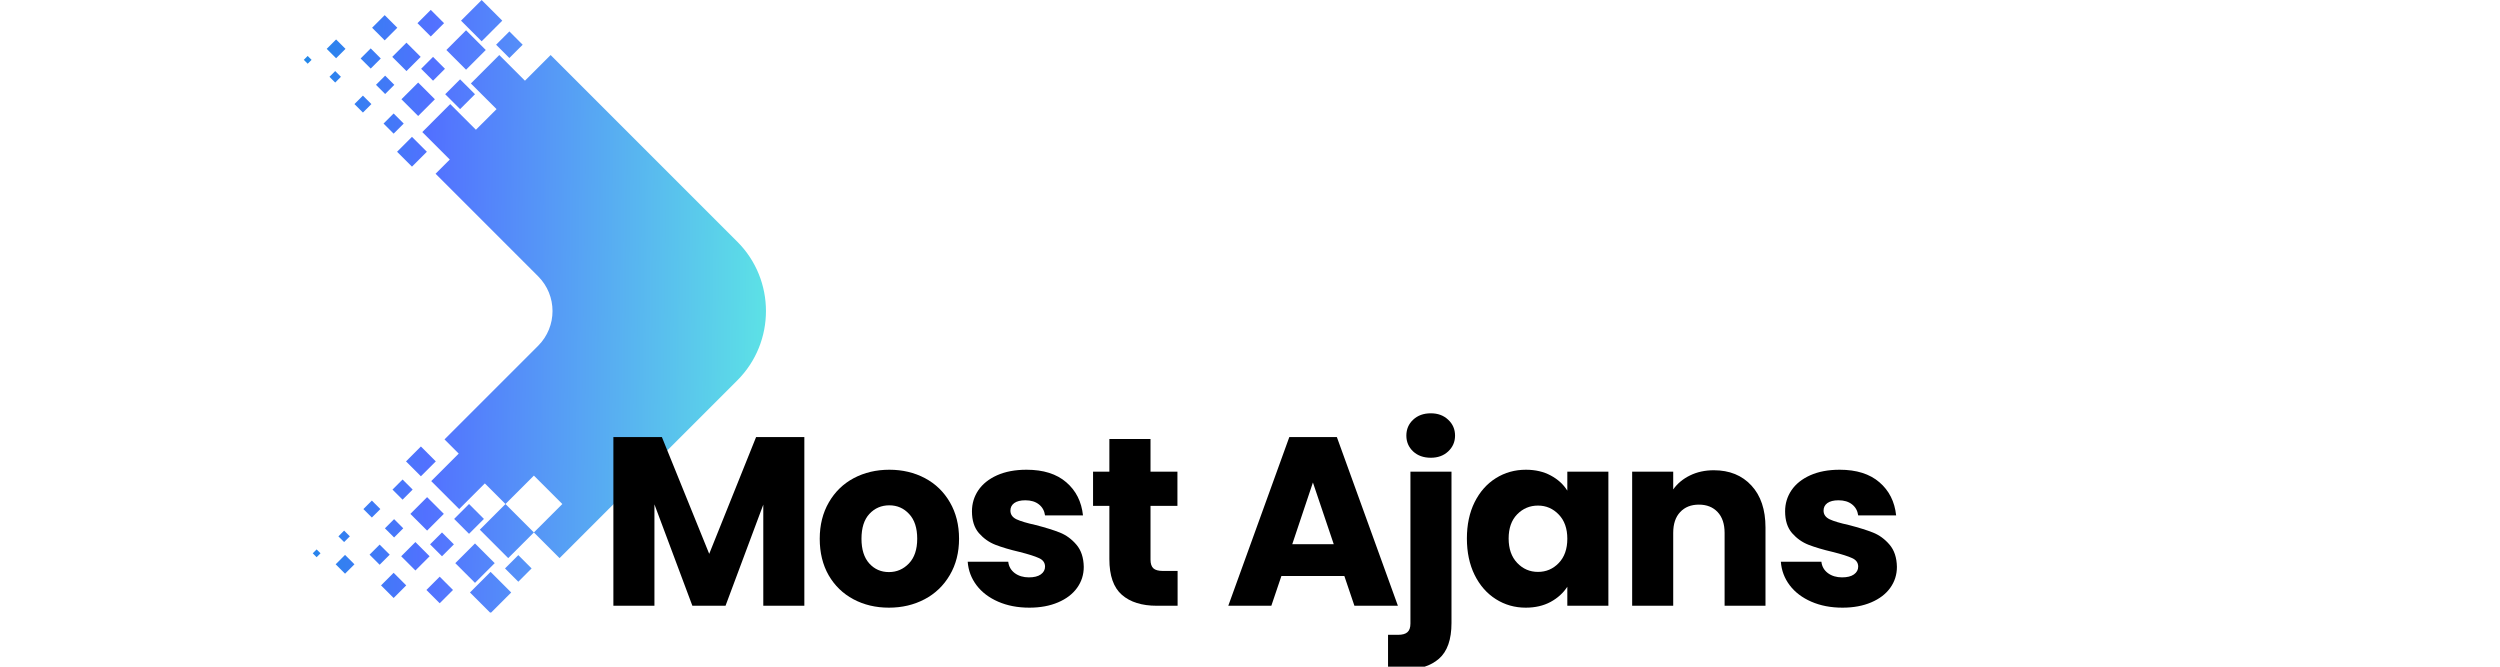 <svg xmlns="http://www.w3.org/2000/svg" xmlns:xlink="http://www.w3.org/1999/xlink" width="600" zoomAndPan="magnify" viewBox="0 0 450 120" height="160" preserveAspectRatio="xMidYMid meet" version="1.0"><defs><g/><clipPath id="adf0fa4ea8"><path d="M 54.684 0 L 137.934 0 L 137.934 110.25 L 54.684 110.25 Z M 54.684 0 " clip-rule="nonzero"/></clipPath><clipPath id="08fac95f52"><path d="M 99.113 9.906 L 132.723 43.516 C 139.59 50.383 139.59 61.59 132.723 68.461 L 100.723 100.461 L 87.273 87.012 L 82.652 91.633 L 77.621 86.598 L 82.57 81.648 L 80.012 79.09 L 96.879 62.227 C 100.312 58.789 100.312 53.188 96.879 49.75 L 78.402 31.277 L 80.961 28.719 L 76.012 23.77 L 81.043 18.734 L 85.664 23.355 L 89.379 19.645 L 94.492 14.527 Z M 79.145 108.586 L 81.539 106.195 L 79.145 103.801 L 76.754 106.195 Z M 68.336 101.656 L 70.152 99.84 L 68.336 98.027 L 66.523 99.84 Z M 70.855 107.637 L 73.121 105.371 L 70.855 103.102 L 68.586 105.371 Z M 62.109 103.266 L 63.801 101.574 L 62.109 99.883 L 60.418 101.574 Z M 56.992 100.297 L 57.695 99.594 L 56.992 98.895 L 56.293 99.594 Z M 61.941 97.57 L 62.973 96.539 L 61.941 95.508 L 60.91 96.543 Z M 66.934 93.156 L 68.461 91.633 L 66.934 90.105 L 65.41 91.633 Z M 70.938 96.746 L 72.586 95.098 L 70.938 93.445 L 69.285 95.098 Z M 75.762 85.73 L 78.445 83.051 L 75.762 80.367 L 73.082 83.051 Z M 72.465 89.941 L 74.277 88.125 L 72.465 86.309 L 70.648 88.125 Z M 76.879 95.508 L 79.891 92.496 L 76.879 89.484 L 73.867 92.5 Z M 74.773 102.688 L 77.332 100.129 L 74.773 97.57 L 72.215 100.129 Z M 79.559 100.129 L 81.703 97.984 L 79.559 95.84 L 77.414 97.984 Z M 84.426 96.086 L 87.109 93.406 L 84.426 90.723 L 81.746 93.406 Z M 85.5 104.914 L 89.047 101.367 L 85.5 97.82 L 81.953 101.367 Z M 88.305 110.359 L 92.016 106.648 L 88.305 102.934 L 84.594 106.648 Z M 93.297 104.711 L 95.688 102.316 L 93.297 99.922 L 90.902 102.316 Z M 86.367 95.344 L 91.48 100.461 L 101.219 90.723 L 96.102 85.609 L 90.984 90.723 L 89.02 92.691 Z M 77.539 1.781 L 79.93 4.172 L 77.539 6.566 L 75.145 4.172 Z M 66.73 8.711 L 68.543 10.527 L 66.73 12.34 L 64.914 10.527 L 66.727 8.711 Z M 69.246 2.727 L 71.516 4.996 L 69.246 7.266 L 66.977 4.996 Z M 60.5 7.102 L 62.191 8.793 L 60.5 10.484 L 58.809 8.793 Z M 55.383 10.07 L 56.086 10.773 L 55.383 11.473 L 54.684 10.773 Z M 60.336 12.793 L 61.367 13.824 L 60.336 14.859 L 59.305 13.824 Z M 65.324 17.211 L 66.852 18.734 L 65.324 20.262 L 63.801 18.734 Z M 69.328 13.617 L 70.977 15.27 L 69.328 16.922 L 67.676 15.27 Z M 74.156 24.633 L 76.836 27.316 L 74.156 29.996 L 71.473 27.316 Z M 70.855 20.426 L 72.668 22.242 L 70.855 24.059 L 69.039 22.242 Z M 75.27 14.859 L 78.281 17.867 L 75.27 20.879 L 72.258 17.867 Z M 73.164 7.68 L 75.723 10.238 L 73.164 12.793 L 70.605 10.238 Z M 77.949 10.238 L 80.094 12.383 L 77.949 14.527 L 75.805 12.383 Z M 82.816 14.281 L 85.5 16.961 L 82.816 19.641 L 80.137 16.961 Z M 83.891 5.449 L 87.438 9 L 83.891 12.547 L 80.344 9 Z M 86.695 0.008 L 90.41 3.719 L 86.695 7.434 L 82.984 3.719 Z M 91.688 5.656 L 94.082 8.051 L 91.688 10.441 L 89.297 8.051 Z M 84.758 15.023 L 89.871 9.906 L 94.492 14.527 L 99.609 19.641 L 94.492 24.758 L 89.379 19.641 L 87.41 17.676 Z M 84.758 15.023 " clip-rule="evenodd"/></clipPath><linearGradient x1="-75.193" gradientTransform="matrix(0.009, 0, 0, 0.009, 54.683, 0.006)" y1="5369.775" x2="9250.589" gradientUnits="userSpaceOnUse" y2="5500.363" id="7989084e4b"><stop stop-opacity="1" stop-color="rgb(13.484%, 53.192%, 91.339%)" offset="0"/><stop stop-opacity="1" stop-color="rgb(13.747%, 53.067%, 91.46%)" offset="0.004"/><stop stop-opacity="1" stop-color="rgb(14.009%, 52.942%, 91.582%)" offset="0.008"/><stop stop-opacity="1" stop-color="rgb(14.272%, 52.817%, 91.702%)" offset="0.012"/><stop stop-opacity="1" stop-color="rgb(14.534%, 52.693%, 91.824%)" offset="0.016"/><stop stop-opacity="1" stop-color="rgb(14.796%, 52.568%, 91.946%)" offset="0.02"/><stop stop-opacity="1" stop-color="rgb(15.059%, 52.443%, 92.068%)" offset="0.023"/><stop stop-opacity="1" stop-color="rgb(15.321%, 52.318%, 92.189%)" offset="0.027"/><stop stop-opacity="1" stop-color="rgb(15.584%, 52.194%, 92.311%)" offset="0.031"/><stop stop-opacity="1" stop-color="rgb(15.846%, 52.069%, 92.432%)" offset="0.035"/><stop stop-opacity="1" stop-color="rgb(16.109%, 51.945%, 92.554%)" offset="0.039"/><stop stop-opacity="1" stop-color="rgb(16.371%, 51.82%, 92.674%)" offset="0.043"/><stop stop-opacity="1" stop-color="rgb(16.634%, 51.695%, 92.796%)" offset="0.047"/><stop stop-opacity="1" stop-color="rgb(16.896%, 51.57%, 92.917%)" offset="0.051"/><stop stop-opacity="1" stop-color="rgb(17.159%, 51.447%, 93.039%)" offset="0.055"/><stop stop-opacity="1" stop-color="rgb(17.421%, 51.321%, 93.159%)" offset="0.059"/><stop stop-opacity="1" stop-color="rgb(17.683%, 51.196%, 93.282%)" offset="0.062"/><stop stop-opacity="1" stop-color="rgb(17.946%, 51.071%, 93.404%)" offset="0.066"/><stop stop-opacity="1" stop-color="rgb(18.208%, 50.948%, 93.526%)" offset="0.07"/><stop stop-opacity="1" stop-color="rgb(18.471%, 50.822%, 93.646%)" offset="0.074"/><stop stop-opacity="1" stop-color="rgb(18.733%, 50.697%, 93.768%)" offset="0.078"/><stop stop-opacity="1" stop-color="rgb(18.996%, 50.572%, 93.889%)" offset="0.082"/><stop stop-opacity="1" stop-color="rgb(19.258%, 50.449%, 94.011%)" offset="0.086"/><stop stop-opacity="1" stop-color="rgb(19.521%, 50.323%, 94.131%)" offset="0.09"/><stop stop-opacity="1" stop-color="rgb(19.783%, 50.2%, 94.254%)" offset="0.094"/><stop stop-opacity="1" stop-color="rgb(20.045%, 50.075%, 94.374%)" offset="0.098"/><stop stop-opacity="1" stop-color="rgb(20.308%, 49.95%, 94.496%)" offset="0.102"/><stop stop-opacity="1" stop-color="rgb(20.569%, 49.825%, 94.617%)" offset="0.105"/><stop stop-opacity="1" stop-color="rgb(20.831%, 49.701%, 94.739%)" offset="0.109"/><stop stop-opacity="1" stop-color="rgb(21.094%, 49.576%, 94.859%)" offset="0.113"/><stop stop-opacity="1" stop-color="rgb(21.356%, 49.451%, 94.981%)" offset="0.117"/><stop stop-opacity="1" stop-color="rgb(21.619%, 49.326%, 95.103%)" offset="0.121"/><stop stop-opacity="1" stop-color="rgb(21.881%, 49.202%, 95.226%)" offset="0.125"/><stop stop-opacity="1" stop-color="rgb(22.144%, 49.077%, 95.346%)" offset="0.129"/><stop stop-opacity="1" stop-color="rgb(22.406%, 48.952%, 95.468%)" offset="0.133"/><stop stop-opacity="1" stop-color="rgb(22.668%, 48.827%, 95.589%)" offset="0.137"/><stop stop-opacity="1" stop-color="rgb(22.931%, 48.703%, 95.711%)" offset="0.141"/><stop stop-opacity="1" stop-color="rgb(23.193%, 48.578%, 95.831%)" offset="0.145"/><stop stop-opacity="1" stop-color="rgb(23.456%, 48.454%, 95.953%)" offset="0.148"/><stop stop-opacity="1" stop-color="rgb(23.718%, 48.329%, 96.074%)" offset="0.152"/><stop stop-opacity="1" stop-color="rgb(23.981%, 48.204%, 96.196%)" offset="0.156"/><stop stop-opacity="1" stop-color="rgb(24.243%, 48.079%, 96.317%)" offset="0.16"/><stop stop-opacity="1" stop-color="rgb(24.506%, 47.955%, 96.439%)" offset="0.164"/><stop stop-opacity="1" stop-color="rgb(24.768%, 47.83%, 96.561%)" offset="0.168"/><stop stop-opacity="1" stop-color="rgb(25.031%, 47.705%, 96.683%)" offset="0.172"/><stop stop-opacity="1" stop-color="rgb(25.293%, 47.58%, 96.803%)" offset="0.176"/><stop stop-opacity="1" stop-color="rgb(25.555%, 47.456%, 96.925%)" offset="0.18"/><stop stop-opacity="1" stop-color="rgb(25.818%, 47.331%, 97.046%)" offset="0.184"/><stop stop-opacity="1" stop-color="rgb(26.08%, 47.206%, 97.168%)" offset="0.188"/><stop stop-opacity="1" stop-color="rgb(26.343%, 47.081%, 97.289%)" offset="0.191"/><stop stop-opacity="1" stop-color="rgb(26.605%, 46.957%, 97.411%)" offset="0.195"/><stop stop-opacity="1" stop-color="rgb(26.868%, 46.832%, 97.531%)" offset="0.199"/><stop stop-opacity="1" stop-color="rgb(27.13%, 46.709%, 97.653%)" offset="0.203"/><stop stop-opacity="1" stop-color="rgb(27.393%, 46.584%, 97.774%)" offset="0.207"/><stop stop-opacity="1" stop-color="rgb(27.655%, 46.458%, 97.896%)" offset="0.211"/><stop stop-opacity="1" stop-color="rgb(27.917%, 46.333%, 98.016%)" offset="0.215"/><stop stop-opacity="1" stop-color="rgb(28.18%, 46.21%, 98.138%)" offset="0.219"/><stop stop-opacity="1" stop-color="rgb(28.442%, 46.085%, 98.26%)" offset="0.223"/><stop stop-opacity="1" stop-color="rgb(28.705%, 45.959%, 98.383%)" offset="0.227"/><stop stop-opacity="1" stop-color="rgb(28.967%, 45.834%, 98.503%)" offset="0.23"/><stop stop-opacity="1" stop-color="rgb(29.23%, 45.711%, 98.625%)" offset="0.234"/><stop stop-opacity="1" stop-color="rgb(29.491%, 45.586%, 98.746%)" offset="0.238"/><stop stop-opacity="1" stop-color="rgb(29.753%, 45.461%, 98.868%)" offset="0.242"/><stop stop-opacity="1" stop-color="rgb(30.016%, 45.335%, 98.988%)" offset="0.246"/><stop stop-opacity="1" stop-color="rgb(30.278%, 45.212%, 99.11%)" offset="0.25"/><stop stop-opacity="1" stop-color="rgb(30.54%, 45.087%, 99.231%)" offset="0.254"/><stop stop-opacity="1" stop-color="rgb(30.803%, 44.963%, 99.353%)" offset="0.258"/><stop stop-opacity="1" stop-color="rgb(31.065%, 44.838%, 99.474%)" offset="0.262"/><stop stop-opacity="1" stop-color="rgb(31.328%, 44.713%, 99.596%)" offset="0.266"/><stop stop-opacity="1" stop-color="rgb(31.59%, 44.588%, 99.718%)" offset="0.27"/><stop stop-opacity="1" stop-color="rgb(31.853%, 44.464%, 99.84%)" offset="0.273"/><stop stop-opacity="1" stop-color="rgb(32.033%, 44.463%, 99.901%)" offset="0.281"/><stop stop-opacity="1" stop-color="rgb(32.234%, 44.699%, 99.91%)" offset="0.285"/><stop stop-opacity="1" stop-color="rgb(32.256%, 44.939%, 99.857%)" offset="0.289"/><stop stop-opacity="1" stop-color="rgb(32.277%, 45.177%, 99.803%)" offset="0.293"/><stop stop-opacity="1" stop-color="rgb(32.298%, 45.416%, 99.75%)" offset="0.297"/><stop stop-opacity="1" stop-color="rgb(32.32%, 45.654%, 99.696%)" offset="0.301"/><stop stop-opacity="1" stop-color="rgb(32.341%, 45.892%, 99.643%)" offset="0.305"/><stop stop-opacity="1" stop-color="rgb(32.362%, 46.13%, 99.59%)" offset="0.309"/><stop stop-opacity="1" stop-color="rgb(32.384%, 46.37%, 99.538%)" offset="0.312"/><stop stop-opacity="1" stop-color="rgb(32.404%, 46.608%, 99.484%)" offset="0.316"/><stop stop-opacity="1" stop-color="rgb(32.425%, 46.846%, 99.431%)" offset="0.32"/><stop stop-opacity="1" stop-color="rgb(32.446%, 47.084%, 99.377%)" offset="0.324"/><stop stop-opacity="1" stop-color="rgb(32.468%, 47.324%, 99.324%)" offset="0.328"/><stop stop-opacity="1" stop-color="rgb(32.489%, 47.562%, 99.271%)" offset="0.332"/><stop stop-opacity="1" stop-color="rgb(32.51%, 47.801%, 99.217%)" offset="0.336"/><stop stop-opacity="1" stop-color="rgb(32.532%, 48.039%, 99.164%)" offset="0.34"/><stop stop-opacity="1" stop-color="rgb(32.553%, 48.277%, 99.11%)" offset="0.344"/><stop stop-opacity="1" stop-color="rgb(32.573%, 48.515%, 99.057%)" offset="0.348"/><stop stop-opacity="1" stop-color="rgb(32.594%, 48.755%, 99.005%)" offset="0.352"/><stop stop-opacity="1" stop-color="rgb(32.616%, 48.993%, 98.952%)" offset="0.355"/><stop stop-opacity="1" stop-color="rgb(32.637%, 49.231%, 98.898%)" offset="0.359"/><stop stop-opacity="1" stop-color="rgb(32.658%, 49.469%, 98.845%)" offset="0.363"/><stop stop-opacity="1" stop-color="rgb(32.68%, 49.709%, 98.792%)" offset="0.367"/><stop stop-opacity="1" stop-color="rgb(32.701%, 49.947%, 98.738%)" offset="0.371"/><stop stop-opacity="1" stop-color="rgb(32.722%, 50.186%, 98.685%)" offset="0.375"/><stop stop-opacity="1" stop-color="rgb(32.744%, 50.424%, 98.631%)" offset="0.379"/><stop stop-opacity="1" stop-color="rgb(32.765%, 50.662%, 98.579%)" offset="0.383"/><stop stop-opacity="1" stop-color="rgb(32.785%, 50.9%, 98.526%)" offset="0.387"/><stop stop-opacity="1" stop-color="rgb(32.806%, 51.14%, 98.473%)" offset="0.391"/><stop stop-opacity="1" stop-color="rgb(32.828%, 51.378%, 98.419%)" offset="0.395"/><stop stop-opacity="1" stop-color="rgb(32.849%, 51.616%, 98.366%)" offset="0.398"/><stop stop-opacity="1" stop-color="rgb(32.87%, 51.854%, 98.312%)" offset="0.402"/><stop stop-opacity="1" stop-color="rgb(32.892%, 52.094%, 98.259%)" offset="0.406"/><stop stop-opacity="1" stop-color="rgb(32.913%, 52.332%, 98.206%)" offset="0.41"/><stop stop-opacity="1" stop-color="rgb(32.935%, 52.571%, 98.152%)" offset="0.414"/><stop stop-opacity="1" stop-color="rgb(32.954%, 52.809%, 98.099%)" offset="0.418"/><stop stop-opacity="1" stop-color="rgb(32.976%, 53.047%, 98.047%)" offset="0.422"/><stop stop-opacity="1" stop-color="rgb(32.997%, 53.285%, 97.993%)" offset="0.426"/><stop stop-opacity="1" stop-color="rgb(33.018%, 53.525%, 97.94%)" offset="0.43"/><stop stop-opacity="1" stop-color="rgb(33.04%, 53.763%, 97.887%)" offset="0.434"/><stop stop-opacity="1" stop-color="rgb(33.061%, 54.002%, 97.833%)" offset="0.438"/><stop stop-opacity="1" stop-color="rgb(33.083%, 54.24%, 97.78%)" offset="0.441"/><stop stop-opacity="1" stop-color="rgb(33.104%, 54.478%, 97.726%)" offset="0.445"/><stop stop-opacity="1" stop-color="rgb(33.125%, 54.716%, 97.673%)" offset="0.449"/><stop stop-opacity="1" stop-color="rgb(33.147%, 54.956%, 97.62%)" offset="0.453"/><stop stop-opacity="1" stop-color="rgb(33.167%, 55.194%, 97.566%)" offset="0.457"/><stop stop-opacity="1" stop-color="rgb(33.188%, 55.432%, 97.514%)" offset="0.461"/><stop stop-opacity="1" stop-color="rgb(33.209%, 55.67%, 97.461%)" offset="0.465"/><stop stop-opacity="1" stop-color="rgb(33.231%, 55.91%, 97.408%)" offset="0.469"/><stop stop-opacity="1" stop-color="rgb(33.252%, 56.148%, 97.354%)" offset="0.473"/><stop stop-opacity="1" stop-color="rgb(33.273%, 56.387%, 97.301%)" offset="0.477"/><stop stop-opacity="1" stop-color="rgb(33.295%, 56.625%, 97.247%)" offset="0.48"/><stop stop-opacity="1" stop-color="rgb(33.316%, 56.863%, 97.194%)" offset="0.484"/><stop stop-opacity="1" stop-color="rgb(33.336%, 57.101%, 97.141%)" offset="0.488"/><stop stop-opacity="1" stop-color="rgb(33.357%, 57.341%, 97.089%)" offset="0.492"/><stop stop-opacity="1" stop-color="rgb(33.379%, 57.579%, 97.035%)" offset="0.496"/><stop stop-opacity="1" stop-color="rgb(33.4%, 57.817%, 96.982%)" offset="0.5"/><stop stop-opacity="1" stop-color="rgb(33.421%, 58.055%, 96.928%)" offset="0.504"/><stop stop-opacity="1" stop-color="rgb(33.443%, 58.295%, 96.875%)" offset="0.508"/><stop stop-opacity="1" stop-color="rgb(33.464%, 58.533%, 96.822%)" offset="0.512"/><stop stop-opacity="1" stop-color="rgb(33.485%, 58.772%, 96.768%)" offset="0.516"/><stop stop-opacity="1" stop-color="rgb(33.505%, 59.01%, 96.715%)" offset="0.52"/><stop stop-opacity="1" stop-color="rgb(33.527%, 59.248%, 96.661%)" offset="0.523"/><stop stop-opacity="1" stop-color="rgb(33.548%, 59.486%, 96.608%)" offset="0.527"/><stop stop-opacity="1" stop-color="rgb(33.569%, 59.726%, 96.556%)" offset="0.531"/><stop stop-opacity="1" stop-color="rgb(33.591%, 59.964%, 96.503%)" offset="0.535"/><stop stop-opacity="1" stop-color="rgb(33.612%, 60.202%, 96.449%)" offset="0.539"/><stop stop-opacity="1" stop-color="rgb(33.633%, 60.44%, 96.396%)" offset="0.543"/><stop stop-opacity="1" stop-color="rgb(33.655%, 60.68%, 96.342%)" offset="0.547"/><stop stop-opacity="1" stop-color="rgb(33.676%, 60.918%, 96.289%)" offset="0.551"/><stop stop-opacity="1" stop-color="rgb(33.698%, 61.157%, 96.236%)" offset="0.555"/><stop stop-opacity="1" stop-color="rgb(33.717%, 61.395%, 96.182%)" offset="0.559"/><stop stop-opacity="1" stop-color="rgb(33.739%, 61.633%, 96.129%)" offset="0.562"/><stop stop-opacity="1" stop-color="rgb(33.76%, 61.871%, 96.075%)" offset="0.566"/><stop stop-opacity="1" stop-color="rgb(33.781%, 62.111%, 96.024%)" offset="0.57"/><stop stop-opacity="1" stop-color="rgb(33.803%, 62.349%, 95.97%)" offset="0.574"/><stop stop-opacity="1" stop-color="rgb(33.824%, 62.587%, 95.917%)" offset="0.578"/><stop stop-opacity="1" stop-color="rgb(33.846%, 62.825%, 95.863%)" offset="0.582"/><stop stop-opacity="1" stop-color="rgb(33.867%, 63.065%, 95.81%)" offset="0.586"/><stop stop-opacity="1" stop-color="rgb(33.887%, 63.303%, 95.757%)" offset="0.59"/><stop stop-opacity="1" stop-color="rgb(33.908%, 63.542%, 95.703%)" offset="0.594"/><stop stop-opacity="1" stop-color="rgb(33.929%, 63.78%, 95.65%)" offset="0.598"/><stop stop-opacity="1" stop-color="rgb(33.951%, 64.018%, 95.598%)" offset="0.602"/><stop stop-opacity="1" stop-color="rgb(33.972%, 64.256%, 95.544%)" offset="0.605"/><stop stop-opacity="1" stop-color="rgb(33.994%, 64.496%, 95.491%)" offset="0.609"/><stop stop-opacity="1" stop-color="rgb(34.015%, 64.734%, 95.438%)" offset="0.613"/><stop stop-opacity="1" stop-color="rgb(34.036%, 64.973%, 95.384%)" offset="0.617"/><stop stop-opacity="1" stop-color="rgb(34.056%, 65.211%, 95.331%)" offset="0.621"/><stop stop-opacity="1" stop-color="rgb(34.077%, 65.45%, 95.277%)" offset="0.625"/><stop stop-opacity="1" stop-color="rgb(34.099%, 65.688%, 95.224%)" offset="0.629"/><stop stop-opacity="1" stop-color="rgb(34.12%, 65.927%, 95.171%)" offset="0.633"/><stop stop-opacity="1" stop-color="rgb(34.142%, 66.165%, 95.117%)" offset="0.637"/><stop stop-opacity="1" stop-color="rgb(34.163%, 66.403%, 95.065%)" offset="0.641"/><stop stop-opacity="1" stop-color="rgb(34.184%, 66.641%, 95.012%)" offset="0.645"/><stop stop-opacity="1" stop-color="rgb(34.206%, 66.881%, 94.958%)" offset="0.648"/><stop stop-opacity="1" stop-color="rgb(34.227%, 67.119%, 94.905%)" offset="0.652"/><stop stop-opacity="1" stop-color="rgb(34.248%, 67.358%, 94.852%)" offset="0.656"/><stop stop-opacity="1" stop-color="rgb(34.268%, 67.596%, 94.798%)" offset="0.66"/><stop stop-opacity="1" stop-color="rgb(34.29%, 67.834%, 94.745%)" offset="0.664"/><stop stop-opacity="1" stop-color="rgb(34.311%, 68.073%, 94.691%)" offset="0.668"/><stop stop-opacity="1" stop-color="rgb(34.332%, 68.312%, 94.638%)" offset="0.672"/><stop stop-opacity="1" stop-color="rgb(34.354%, 68.55%, 94.585%)" offset="0.676"/><stop stop-opacity="1" stop-color="rgb(34.375%, 68.788%, 94.533%)" offset="0.68"/><stop stop-opacity="1" stop-color="rgb(34.396%, 69.026%, 94.479%)" offset="0.684"/><stop stop-opacity="1" stop-color="rgb(34.418%, 69.266%, 94.426%)" offset="0.688"/><stop stop-opacity="1" stop-color="rgb(34.438%, 69.504%, 94.373%)" offset="0.691"/><stop stop-opacity="1" stop-color="rgb(34.459%, 69.743%, 94.319%)" offset="0.695"/><stop stop-opacity="1" stop-color="rgb(34.48%, 69.981%, 94.266%)" offset="0.699"/><stop stop-opacity="1" stop-color="rgb(34.502%, 70.219%, 94.212%)" offset="0.703"/><stop stop-opacity="1" stop-color="rgb(34.523%, 70.457%, 94.159%)" offset="0.707"/><stop stop-opacity="1" stop-color="rgb(34.544%, 70.697%, 94.107%)" offset="0.711"/><stop stop-opacity="1" stop-color="rgb(34.566%, 70.935%, 94.054%)" offset="0.715"/><stop stop-opacity="1" stop-color="rgb(34.587%, 71.173%, 94%)" offset="0.719"/><stop stop-opacity="1" stop-color="rgb(34.608%, 71.411%, 93.947%)" offset="0.723"/><stop stop-opacity="1" stop-color="rgb(34.63%, 71.651%, 93.893%)" offset="0.727"/><stop stop-opacity="1" stop-color="rgb(34.65%, 71.889%, 93.84%)" offset="0.73"/><stop stop-opacity="1" stop-color="rgb(34.671%, 72.128%, 93.787%)" offset="0.734"/><stop stop-opacity="1" stop-color="rgb(34.692%, 72.366%, 93.733%)" offset="0.738"/><stop stop-opacity="1" stop-color="rgb(34.714%, 72.604%, 93.68%)" offset="0.742"/><stop stop-opacity="1" stop-color="rgb(34.735%, 72.842%, 93.626%)" offset="0.746"/><stop stop-opacity="1" stop-color="rgb(34.756%, 73.082%, 93.575%)" offset="0.75"/><stop stop-opacity="1" stop-color="rgb(34.778%, 73.32%, 93.521%)" offset="0.754"/><stop stop-opacity="1" stop-color="rgb(34.799%, 73.558%, 93.468%)" offset="0.758"/><stop stop-opacity="1" stop-color="rgb(34.819%, 73.796%, 93.414%)" offset="0.762"/><stop stop-opacity="1" stop-color="rgb(34.84%, 74.036%, 93.361%)" offset="0.766"/><stop stop-opacity="1" stop-color="rgb(34.862%, 74.274%, 93.307%)" offset="0.77"/><stop stop-opacity="1" stop-color="rgb(34.883%, 74.513%, 93.254%)" offset="0.773"/><stop stop-opacity="1" stop-color="rgb(34.904%, 74.751%, 93.201%)" offset="0.777"/><stop stop-opacity="1" stop-color="rgb(34.926%, 74.989%, 93.149%)" offset="0.781"/><stop stop-opacity="1" stop-color="rgb(34.947%, 75.227%, 93.095%)" offset="0.785"/><stop stop-opacity="1" stop-color="rgb(34.969%, 75.467%, 93.042%)" offset="0.789"/><stop stop-opacity="1" stop-color="rgb(34.988%, 75.705%, 92.989%)" offset="0.793"/><stop stop-opacity="1" stop-color="rgb(35.01%, 75.945%, 92.935%)" offset="0.797"/><stop stop-opacity="1" stop-color="rgb(35.031%, 76.183%, 92.882%)" offset="0.801"/><stop stop-opacity="1" stop-color="rgb(35.052%, 76.421%, 92.828%)" offset="0.805"/><stop stop-opacity="1" stop-color="rgb(35.074%, 76.659%, 92.775%)" offset="0.809"/><stop stop-opacity="1" stop-color="rgb(35.095%, 76.898%, 92.722%)" offset="0.812"/><stop stop-opacity="1" stop-color="rgb(35.117%, 77.136%, 92.668%)" offset="0.816"/><stop stop-opacity="1" stop-color="rgb(35.138%, 77.374%, 92.616%)" offset="0.82"/><stop stop-opacity="1" stop-color="rgb(35.159%, 77.612%, 92.563%)" offset="0.824"/><stop stop-opacity="1" stop-color="rgb(35.181%, 77.852%, 92.509%)" offset="0.828"/><stop stop-opacity="1" stop-color="rgb(35.2%, 78.09%, 92.456%)" offset="0.832"/><stop stop-opacity="1" stop-color="rgb(35.222%, 78.329%, 92.403%)" offset="0.836"/><stop stop-opacity="1" stop-color="rgb(35.243%, 78.568%, 92.349%)" offset="0.84"/><stop stop-opacity="1" stop-color="rgb(35.265%, 78.806%, 92.296%)" offset="0.844"/><stop stop-opacity="1" stop-color="rgb(35.286%, 79.044%, 92.242%)" offset="0.848"/><stop stop-opacity="1" stop-color="rgb(35.307%, 79.283%, 92.189%)" offset="0.852"/><stop stop-opacity="1" stop-color="rgb(35.329%, 79.521%, 92.136%)" offset="0.855"/><stop stop-opacity="1" stop-color="rgb(35.35%, 79.759%, 92.084%)" offset="0.859"/><stop stop-opacity="1" stop-color="rgb(35.37%, 79.997%, 92.03%)" offset="0.863"/><stop stop-opacity="1" stop-color="rgb(35.391%, 80.237%, 91.977%)" offset="0.867"/><stop stop-opacity="1" stop-color="rgb(35.413%, 80.475%, 91.924%)" offset="0.871"/><stop stop-opacity="1" stop-color="rgb(35.434%, 80.714%, 91.87%)" offset="0.875"/><stop stop-opacity="1" stop-color="rgb(35.455%, 80.952%, 91.817%)" offset="0.879"/><stop stop-opacity="1" stop-color="rgb(35.477%, 81.19%, 91.763%)" offset="0.883"/><stop stop-opacity="1" stop-color="rgb(35.498%, 81.429%, 91.71%)" offset="0.887"/><stop stop-opacity="1" stop-color="rgb(35.519%, 81.668%, 91.658%)" offset="0.891"/><stop stop-opacity="1" stop-color="rgb(35.541%, 81.906%, 91.605%)" offset="0.895"/><stop stop-opacity="1" stop-color="rgb(35.562%, 82.144%, 91.551%)" offset="0.898"/><stop stop-opacity="1" stop-color="rgb(35.582%, 82.382%, 91.498%)" offset="0.902"/><stop stop-opacity="1" stop-color="rgb(35.603%, 82.622%, 91.444%)" offset="0.906"/><stop stop-opacity="1" stop-color="rgb(35.625%, 82.86%, 91.391%)" offset="0.91"/><stop stop-opacity="1" stop-color="rgb(35.646%, 83.099%, 91.338%)" offset="0.914"/><stop stop-opacity="1" stop-color="rgb(35.667%, 83.337%, 91.284%)" offset="0.918"/><stop stop-opacity="1" stop-color="rgb(35.689%, 83.575%, 91.231%)" offset="0.922"/><stop stop-opacity="1" stop-color="rgb(35.71%, 83.813%, 91.177%)" offset="0.926"/><stop stop-opacity="1" stop-color="rgb(35.732%, 84.053%, 91.125%)" offset="0.93"/><stop stop-opacity="1" stop-color="rgb(35.751%, 84.291%, 91.072%)" offset="0.934"/><stop stop-opacity="1" stop-color="rgb(35.773%, 84.529%, 91.019%)" offset="0.938"/><stop stop-opacity="1" stop-color="rgb(35.794%, 84.767%, 90.965%)" offset="0.941"/><stop stop-opacity="1" stop-color="rgb(35.815%, 85.007%, 90.912%)" offset="0.945"/><stop stop-opacity="1" stop-color="rgb(35.837%, 85.245%, 90.858%)" offset="0.949"/><stop stop-opacity="1" stop-color="rgb(35.858%, 85.484%, 90.805%)" offset="0.953"/><stop stop-opacity="1" stop-color="rgb(35.88%, 85.722%, 90.752%)" offset="0.957"/><stop stop-opacity="1" stop-color="rgb(35.901%, 85.96%, 90.698%)" offset="0.961"/><stop stop-opacity="1" stop-color="rgb(35.921%, 86.198%, 90.645%)" offset="0.965"/><stop stop-opacity="1" stop-color="rgb(35.942%, 86.438%, 90.593%)" offset="0.969"/><stop stop-opacity="1" stop-color="rgb(35.963%, 86.676%, 90.54%)" offset="0.973"/><stop stop-opacity="1" stop-color="rgb(35.985%, 86.916%, 90.486%)" offset="0.977"/><stop stop-opacity="1" stop-color="rgb(36.006%, 87.154%, 90.433%)" offset="0.98"/><stop stop-opacity="1" stop-color="rgb(36.028%, 87.392%, 90.379%)" offset="0.984"/><stop stop-opacity="1" stop-color="rgb(36.049%, 87.63%, 90.326%)" offset="0.988"/><stop stop-opacity="1" stop-color="rgb(36.07%, 87.869%, 90.273%)" offset="0.992"/><stop stop-opacity="1" stop-color="rgb(36.084%, 88.034%, 90.236%)" offset="1"/></linearGradient></defs><g clip-path="url(#adf0fa4ea8)"><g clip-path="url(#08fac95f52)"><path fill="url(#7989084e4b)" d="M 54.684 0.008 L 54.684 110.25 L 137.934 110.25 L 137.934 0.008 Z M 54.684 0.008 " fill-rule="nonzero"/></g></g><g fill="#000000" fill-opacity="1"><g transform="translate(107.72, 109.036)"><g><path d="M 37.062 -30.359 L 37.062 0 L 29.672 0 L 29.672 -18.203 L 22.875 0 L 16.906 0 L 10.078 -18.25 L 10.078 0 L 2.688 0 L 2.688 -30.359 L 11.422 -30.359 L 19.938 -9.344 L 28.375 -30.359 Z M 37.062 -30.359 "/></g></g></g><g fill="#000000" fill-opacity="1"><g transform="translate(146.333, 109.036)"><g><path d="M 13.672 0.344 C 11.305 0.344 9.176 -0.16 7.281 -1.172 C 5.395 -2.18 3.91 -3.617 2.828 -5.484 C 1.754 -7.359 1.219 -9.551 1.219 -12.062 C 1.219 -14.539 1.766 -16.723 2.859 -18.609 C 3.953 -20.504 5.445 -21.957 7.344 -22.969 C 9.25 -23.977 11.383 -24.484 13.75 -24.484 C 16.113 -24.484 18.25 -23.977 20.156 -22.969 C 22.062 -21.957 23.562 -20.504 24.656 -18.609 C 25.75 -16.723 26.297 -14.539 26.297 -12.062 C 26.297 -9.582 25.738 -7.398 24.625 -5.516 C 23.52 -3.629 22.008 -2.18 20.094 -1.172 C 18.176 -0.16 16.035 0.344 13.672 0.344 Z M 13.672 -6.062 C 15.078 -6.062 16.273 -6.578 17.266 -7.609 C 18.266 -8.648 18.766 -10.133 18.766 -12.062 C 18.766 -14 18.281 -15.484 17.312 -16.516 C 16.352 -17.555 15.164 -18.078 13.75 -18.078 C 12.312 -18.078 11.113 -17.562 10.156 -16.531 C 9.207 -15.508 8.734 -14.02 8.734 -12.062 C 8.734 -10.133 9.203 -8.648 10.141 -7.609 C 11.078 -6.578 12.254 -6.062 13.672 -6.062 Z M 13.672 -6.062 "/></g></g></g><g fill="#000000" fill-opacity="1"><g transform="translate(172.796, 109.036)"><g><path d="M 12.5 0.344 C 10.395 0.344 8.52 -0.016 6.875 -0.734 C 5.227 -1.453 3.93 -2.438 2.984 -3.688 C 2.035 -4.945 1.504 -6.359 1.391 -7.922 L 8.688 -7.922 C 8.781 -7.078 9.172 -6.395 9.859 -5.875 C 10.555 -5.363 11.406 -5.109 12.406 -5.109 C 13.332 -5.109 14.047 -5.285 14.547 -5.641 C 15.055 -6.004 15.312 -6.473 15.312 -7.047 C 15.312 -7.742 14.945 -8.254 14.219 -8.578 C 13.5 -8.91 12.332 -9.281 10.719 -9.688 C 8.988 -10.094 7.547 -10.52 6.391 -10.969 C 5.242 -11.414 4.25 -12.117 3.406 -13.078 C 2.57 -14.047 2.156 -15.352 2.156 -17 C 2.156 -18.383 2.535 -19.645 3.297 -20.781 C 4.066 -21.914 5.191 -22.816 6.672 -23.484 C 8.16 -24.148 9.93 -24.484 11.984 -24.484 C 15.004 -24.484 17.383 -23.734 19.125 -22.234 C 20.875 -20.734 21.879 -18.742 22.141 -16.266 L 15.312 -16.266 C 15.195 -17.098 14.828 -17.758 14.203 -18.25 C 13.586 -18.738 12.773 -18.984 11.766 -18.984 C 10.898 -18.984 10.234 -18.816 9.766 -18.484 C 9.305 -18.148 9.078 -17.695 9.078 -17.125 C 9.078 -16.438 9.441 -15.914 10.172 -15.562 C 10.91 -15.219 12.062 -14.875 13.625 -14.531 C 15.414 -14.07 16.867 -13.617 17.984 -13.172 C 19.109 -12.723 20.098 -12 20.953 -11 C 21.805 -10.008 22.25 -8.676 22.281 -7 C 22.281 -5.594 21.879 -4.332 21.078 -3.219 C 20.285 -2.113 19.145 -1.242 17.656 -0.609 C 16.176 0.023 14.457 0.344 12.5 0.344 Z M 12.5 0.344 "/></g></g></g><g fill="#000000" fill-opacity="1"><g transform="translate(195.843, 109.036)"><g><path d="M 16.125 -6.266 L 16.125 0 L 12.375 0 C 9.688 0 7.594 -0.656 6.094 -1.969 C 4.594 -3.281 3.844 -5.422 3.844 -8.391 L 3.844 -17.984 L 0.906 -17.984 L 0.906 -24.141 L 3.844 -24.141 L 3.844 -30.016 L 11.25 -30.016 L 11.25 -24.141 L 16.094 -24.141 L 16.094 -17.984 L 11.25 -17.984 L 11.25 -8.297 C 11.25 -7.578 11.422 -7.055 11.766 -6.734 C 12.109 -6.422 12.688 -6.266 13.5 -6.266 Z M 16.125 -6.266 "/></g></g></g><g fill="#000000" fill-opacity="1"><g transform="translate(212.317, 109.036)"><g/></g></g><g fill="#000000" fill-opacity="1"><g transform="translate(220.403, 109.036)"><g><path d="M 21.578 -5.359 L 10.25 -5.359 L 8.438 0 L 0.688 0 L 11.672 -30.359 L 20.234 -30.359 L 31.219 0 L 23.391 0 Z M 19.672 -11.078 L 15.922 -22.188 L 12.203 -11.078 Z M 19.672 -11.078 "/></g></g></g><g fill="#000000" fill-opacity="1"><g transform="translate(251.19, 109.036)"><g><path d="M 6.359 -26.641 C 5.055 -26.641 3.992 -27.02 3.172 -27.781 C 2.359 -28.551 1.953 -29.5 1.953 -30.625 C 1.953 -31.77 2.359 -32.723 3.172 -33.484 C 3.992 -34.254 5.055 -34.641 6.359 -34.641 C 7.629 -34.641 8.672 -34.254 9.484 -33.484 C 10.305 -32.723 10.719 -31.77 10.719 -30.625 C 10.719 -29.5 10.305 -28.551 9.484 -27.781 C 8.672 -27.02 7.629 -26.641 6.359 -26.641 Z M 10.078 3.109 C 10.078 6.078 9.328 8.219 7.828 9.531 C 6.328 10.844 4.238 11.5 1.562 11.5 L -1.344 11.5 L -1.344 5.234 L 0.438 5.234 C 1.238 5.234 1.812 5.07 2.156 4.75 C 2.508 4.438 2.688 3.922 2.688 3.203 L 2.688 -24.141 L 10.078 -24.141 Z M 10.078 3.109 "/></g></g></g><g fill="#000000" fill-opacity="1"><g transform="translate(262.821, 109.036)"><g><path d="M 1.219 -12.109 C 1.219 -14.586 1.68 -16.766 2.609 -18.641 C 3.547 -20.516 4.82 -21.957 6.438 -22.969 C 8.051 -23.977 9.852 -24.484 11.844 -24.484 C 13.551 -24.484 15.047 -24.133 16.328 -23.438 C 17.609 -22.75 18.598 -21.844 19.297 -20.719 L 19.297 -24.141 L 26.688 -24.141 L 26.688 0 L 19.297 0 L 19.297 -3.422 C 18.566 -2.297 17.562 -1.383 16.281 -0.688 C 15 0 13.508 0.344 11.812 0.344 C 9.844 0.344 8.051 -0.164 6.438 -1.188 C 4.82 -2.207 3.547 -3.66 2.609 -5.547 C 1.68 -7.441 1.219 -9.629 1.219 -12.109 Z M 19.297 -12.062 C 19.297 -13.906 18.781 -15.359 17.75 -16.422 C 16.727 -17.492 15.484 -18.031 14.016 -18.031 C 12.547 -18.031 11.297 -17.504 10.266 -16.453 C 9.242 -15.398 8.734 -13.953 8.734 -12.109 C 8.734 -10.266 9.242 -8.801 10.266 -7.719 C 11.297 -6.633 12.547 -6.094 14.016 -6.094 C 15.484 -6.094 16.727 -6.625 17.75 -7.688 C 18.781 -8.758 19.297 -10.219 19.297 -12.062 Z M 19.297 -12.062 "/></g></g></g><g fill="#000000" fill-opacity="1"><g transform="translate(291.1, 109.036)"><g><path d="M 17.391 -24.391 C 20.211 -24.391 22.469 -23.473 24.156 -21.641 C 25.844 -19.816 26.688 -17.301 26.688 -14.094 L 26.688 0 L 19.328 0 L 19.328 -13.109 C 19.328 -14.723 18.91 -15.973 18.078 -16.859 C 17.242 -17.754 16.117 -18.203 14.703 -18.203 C 13.285 -18.203 12.16 -17.754 11.328 -16.859 C 10.492 -15.973 10.078 -14.723 10.078 -13.109 L 10.078 0 L 2.688 0 L 2.688 -24.141 L 10.078 -24.141 L 10.078 -20.938 C 10.828 -22 11.832 -22.836 13.094 -23.453 C 14.363 -24.078 15.797 -24.391 17.391 -24.391 Z M 17.391 -24.391 "/></g></g></g><g fill="#000000" fill-opacity="1"><g transform="translate(319.163, 109.036)"><g><path d="M 12.5 0.344 C 10.395 0.344 8.52 -0.016 6.875 -0.734 C 5.227 -1.453 3.93 -2.438 2.984 -3.688 C 2.035 -4.945 1.504 -6.359 1.391 -7.922 L 8.688 -7.922 C 8.781 -7.078 9.172 -6.395 9.859 -5.875 C 10.555 -5.363 11.406 -5.109 12.406 -5.109 C 13.332 -5.109 14.047 -5.285 14.547 -5.641 C 15.055 -6.004 15.312 -6.473 15.312 -7.047 C 15.312 -7.742 14.945 -8.254 14.219 -8.578 C 13.5 -8.91 12.332 -9.281 10.719 -9.688 C 8.988 -10.094 7.547 -10.52 6.391 -10.969 C 5.242 -11.414 4.25 -12.117 3.406 -13.078 C 2.57 -14.047 2.156 -15.352 2.156 -17 C 2.156 -18.383 2.535 -19.645 3.297 -20.781 C 4.066 -21.914 5.191 -22.816 6.672 -23.484 C 8.16 -24.148 9.93 -24.484 11.984 -24.484 C 15.004 -24.484 17.383 -23.734 19.125 -22.234 C 20.875 -20.734 21.879 -18.742 22.141 -16.266 L 15.312 -16.266 C 15.195 -17.098 14.828 -17.758 14.203 -18.25 C 13.586 -18.738 12.773 -18.984 11.766 -18.984 C 10.898 -18.984 10.234 -18.816 9.766 -18.484 C 9.305 -18.148 9.078 -17.695 9.078 -17.125 C 9.078 -16.438 9.441 -15.914 10.172 -15.562 C 10.91 -15.219 12.062 -14.875 13.625 -14.531 C 15.414 -14.07 16.867 -13.617 17.984 -13.172 C 19.109 -12.723 20.098 -12 20.953 -11 C 21.805 -10.008 22.25 -8.676 22.281 -7 C 22.281 -5.594 21.879 -4.332 21.078 -3.219 C 20.285 -2.113 19.145 -1.242 17.656 -0.609 C 16.176 0.023 14.457 0.344 12.5 0.344 Z M 12.5 0.344 "/></g></g></g></svg>